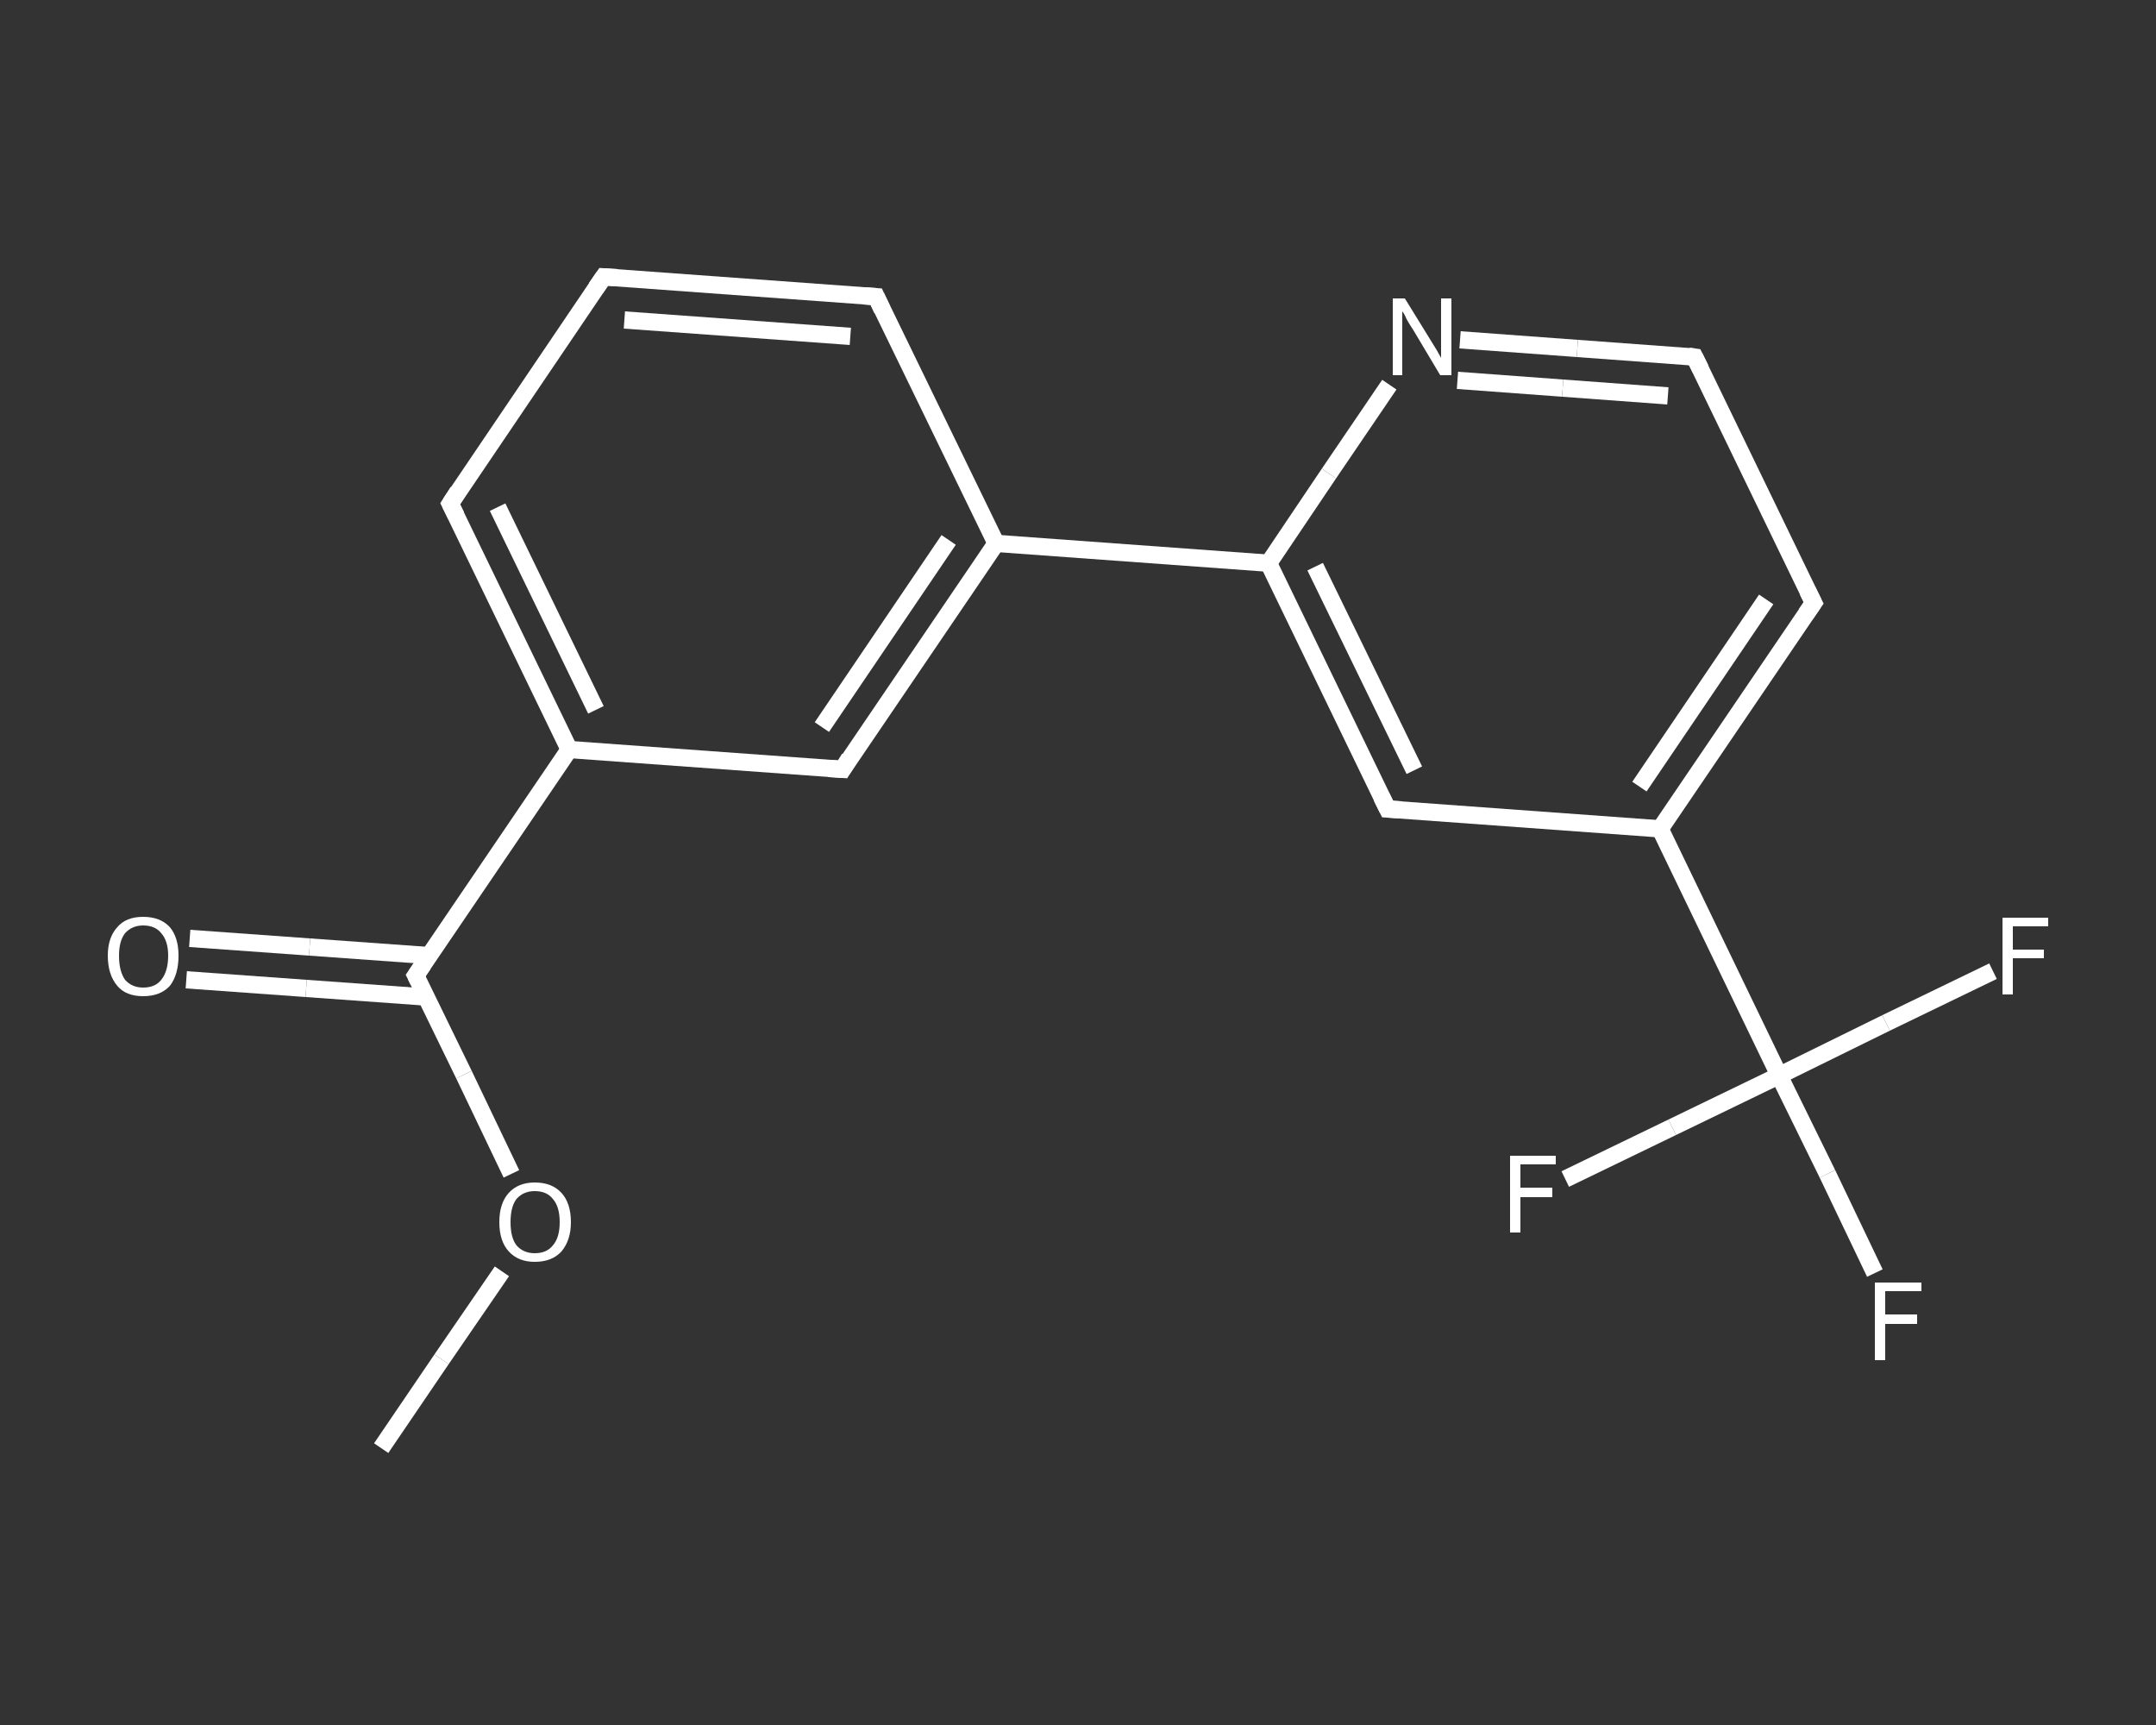 <?xml version='1.0' encoding='iso-8859-1'?>
<svg version='1.1' baseProfile='full'
              xmlns='http://www.w3.org/2000/svg'
                      xmlns:rdkit='http://www.rdkit.org/xml'
                      xmlns:xlink='http://www.w3.org/1999/xlink'
                  xml:space='preserve'
width='250px' height='200px' viewBox='0 0 250 200'>
<rect x="0" y="0" width="250" height="200" fill="#333333" stroke="none"/>
<!-- END OF HEADER -->
<rect style='opacity:1.0;fill:transparent;stroke:none' width='250.0' height='200.0' x='0.0' y='0.0'> </rect>
<path class='bond-0 atom-0 atom-1' d='M 44.2,167.9 L 51.2,157.6' style='fill:none;fill-rule:evenodd;stroke:#FFFFFF;stroke-width:2.0px;stroke-linecap:butt;stroke-linejoin:miter;stroke-opacity:1' />
<path class='bond-0 atom-0 atom-1' d='M 51.2,157.6 L 58.2,147.4' style='fill:none;fill-rule:evenodd;stroke:#FFFFFF;stroke-width:2.0px;stroke-linecap:butt;stroke-linejoin:miter;stroke-opacity:1' />
<path class='bond-1 atom-1 atom-2' d='M 59.3,136.1 L 53.8,124.6' style='fill:none;fill-rule:evenodd;stroke:#FFFFFF;stroke-width:2.0px;stroke-linecap:butt;stroke-linejoin:miter;stroke-opacity:1' />
<path class='bond-1 atom-1 atom-2' d='M 53.8,124.6 L 48.2,113.1' style='fill:none;fill-rule:evenodd;stroke:#FFFFFF;stroke-width:2.0px;stroke-linecap:butt;stroke-linejoin:miter;stroke-opacity:1' />
<path class='bond-2 atom-2 atom-3' d='M 49.8,110.8 L 35.9,109.8' style='fill:none;fill-rule:evenodd;stroke:#FFFFFF;stroke-width:2.0px;stroke-linecap:butt;stroke-linejoin:miter;stroke-opacity:1' />
<path class='bond-2 atom-2 atom-3' d='M 35.9,109.8 L 22.0,108.8' style='fill:none;fill-rule:evenodd;stroke:#FFFFFF;stroke-width:2.0px;stroke-linecap:butt;stroke-linejoin:miter;stroke-opacity:1' />
<path class='bond-2 atom-2 atom-3' d='M 49.4,115.6 L 35.5,114.6' style='fill:none;fill-rule:evenodd;stroke:#FFFFFF;stroke-width:2.0px;stroke-linecap:butt;stroke-linejoin:miter;stroke-opacity:1' />
<path class='bond-2 atom-2 atom-3' d='M 35.5,114.6 L 21.6,113.6' style='fill:none;fill-rule:evenodd;stroke:#FFFFFF;stroke-width:2.0px;stroke-linecap:butt;stroke-linejoin:miter;stroke-opacity:1' />
<path class='bond-3 atom-2 atom-4' d='M 48.2,113.1 L 66.0,86.9' style='fill:none;fill-rule:evenodd;stroke:#FFFFFF;stroke-width:2.0px;stroke-linecap:butt;stroke-linejoin:miter;stroke-opacity:1' />
<path class='bond-4 atom-4 atom-5' d='M 66.0,86.9 L 52.2,58.4' style='fill:none;fill-rule:evenodd;stroke:#FFFFFF;stroke-width:2.0px;stroke-linecap:butt;stroke-linejoin:miter;stroke-opacity:1' />
<path class='bond-4 atom-4 atom-5' d='M 69.1,82.3 L 57.7,58.8' style='fill:none;fill-rule:evenodd;stroke:#FFFFFF;stroke-width:2.0px;stroke-linecap:butt;stroke-linejoin:miter;stroke-opacity:1' />
<path class='bond-5 atom-5 atom-6' d='M 52.2,58.4 L 70.0,32.1' style='fill:none;fill-rule:evenodd;stroke:#FFFFFF;stroke-width:2.0px;stroke-linecap:butt;stroke-linejoin:miter;stroke-opacity:1' />
<path class='bond-6 atom-6 atom-7' d='M 70.0,32.1 L 101.6,34.4' style='fill:none;fill-rule:evenodd;stroke:#FFFFFF;stroke-width:2.0px;stroke-linecap:butt;stroke-linejoin:miter;stroke-opacity:1' />
<path class='bond-6 atom-6 atom-7' d='M 72.4,37.1 L 98.6,39.0' style='fill:none;fill-rule:evenodd;stroke:#FFFFFF;stroke-width:2.0px;stroke-linecap:butt;stroke-linejoin:miter;stroke-opacity:1' />
<path class='bond-7 atom-7 atom-8' d='M 101.6,34.4 L 115.5,63.0' style='fill:none;fill-rule:evenodd;stroke:#FFFFFF;stroke-width:2.0px;stroke-linecap:butt;stroke-linejoin:miter;stroke-opacity:1' />
<path class='bond-8 atom-8 atom-9' d='M 115.5,63.0 L 147.1,65.3' style='fill:none;fill-rule:evenodd;stroke:#FFFFFF;stroke-width:2.0px;stroke-linecap:butt;stroke-linejoin:miter;stroke-opacity:1' />
<path class='bond-9 atom-9 atom-10' d='M 147.1,65.3 L 160.9,93.8' style='fill:none;fill-rule:evenodd;stroke:#FFFFFF;stroke-width:2.0px;stroke-linecap:butt;stroke-linejoin:miter;stroke-opacity:1' />
<path class='bond-9 atom-9 atom-10' d='M 152.5,65.7 L 164.0,89.3' style='fill:none;fill-rule:evenodd;stroke:#FFFFFF;stroke-width:2.0px;stroke-linecap:butt;stroke-linejoin:miter;stroke-opacity:1' />
<path class='bond-10 atom-10 atom-11' d='M 160.9,93.8 L 192.5,96.1' style='fill:none;fill-rule:evenodd;stroke:#FFFFFF;stroke-width:2.0px;stroke-linecap:butt;stroke-linejoin:miter;stroke-opacity:1' />
<path class='bond-11 atom-11 atom-12' d='M 192.5,96.1 L 206.3,124.7' style='fill:none;fill-rule:evenodd;stroke:#FFFFFF;stroke-width:2.0px;stroke-linecap:butt;stroke-linejoin:miter;stroke-opacity:1' />
<path class='bond-12 atom-12 atom-13' d='M 206.3,124.7 L 211.9,136.1' style='fill:none;fill-rule:evenodd;stroke:#FFFFFF;stroke-width:2.0px;stroke-linecap:butt;stroke-linejoin:miter;stroke-opacity:1' />
<path class='bond-12 atom-12 atom-13' d='M 211.9,136.1 L 217.4,147.6' style='fill:none;fill-rule:evenodd;stroke:#FFFFFF;stroke-width:2.0px;stroke-linecap:butt;stroke-linejoin:miter;stroke-opacity:1' />
<path class='bond-13 atom-12 atom-14' d='M 206.3,124.7 L 193.9,130.7' style='fill:none;fill-rule:evenodd;stroke:#FFFFFF;stroke-width:2.0px;stroke-linecap:butt;stroke-linejoin:miter;stroke-opacity:1' />
<path class='bond-13 atom-12 atom-14' d='M 193.9,130.7 L 181.5,136.7' style='fill:none;fill-rule:evenodd;stroke:#FFFFFF;stroke-width:2.0px;stroke-linecap:butt;stroke-linejoin:miter;stroke-opacity:1' />
<path class='bond-14 atom-12 atom-15' d='M 206.3,124.7 L 218.7,118.6' style='fill:none;fill-rule:evenodd;stroke:#FFFFFF;stroke-width:2.0px;stroke-linecap:butt;stroke-linejoin:miter;stroke-opacity:1' />
<path class='bond-14 atom-12 atom-15' d='M 218.7,118.6 L 231.1,112.6' style='fill:none;fill-rule:evenodd;stroke:#FFFFFF;stroke-width:2.0px;stroke-linecap:butt;stroke-linejoin:miter;stroke-opacity:1' />
<path class='bond-15 atom-11 atom-16' d='M 192.5,96.1 L 210.3,69.9' style='fill:none;fill-rule:evenodd;stroke:#FFFFFF;stroke-width:2.0px;stroke-linecap:butt;stroke-linejoin:miter;stroke-opacity:1' />
<path class='bond-15 atom-11 atom-16' d='M 190.1,91.2 L 204.8,69.5' style='fill:none;fill-rule:evenodd;stroke:#FFFFFF;stroke-width:2.0px;stroke-linecap:butt;stroke-linejoin:miter;stroke-opacity:1' />
<path class='bond-16 atom-16 atom-17' d='M 210.3,69.9 L 196.5,41.4' style='fill:none;fill-rule:evenodd;stroke:#FFFFFF;stroke-width:2.0px;stroke-linecap:butt;stroke-linejoin:miter;stroke-opacity:1' />
<path class='bond-17 atom-17 atom-18' d='M 196.5,41.4 L 182.9,40.4' style='fill:none;fill-rule:evenodd;stroke:#FFFFFF;stroke-width:2.0px;stroke-linecap:butt;stroke-linejoin:miter;stroke-opacity:1' />
<path class='bond-17 atom-17 atom-18' d='M 182.9,40.4 L 169.3,39.4' style='fill:none;fill-rule:evenodd;stroke:#FFFFFF;stroke-width:2.0px;stroke-linecap:butt;stroke-linejoin:miter;stroke-opacity:1' />
<path class='bond-17 atom-17 atom-18' d='M 193.4,45.9 L 181.2,45.0' style='fill:none;fill-rule:evenodd;stroke:#FFFFFF;stroke-width:2.0px;stroke-linecap:butt;stroke-linejoin:miter;stroke-opacity:1' />
<path class='bond-17 atom-17 atom-18' d='M 181.2,45.0 L 169.0,44.1' style='fill:none;fill-rule:evenodd;stroke:#FFFFFF;stroke-width:2.0px;stroke-linecap:butt;stroke-linejoin:miter;stroke-opacity:1' />
<path class='bond-18 atom-8 atom-19' d='M 115.5,63.0 L 97.7,89.2' style='fill:none;fill-rule:evenodd;stroke:#FFFFFF;stroke-width:2.0px;stroke-linecap:butt;stroke-linejoin:miter;stroke-opacity:1' />
<path class='bond-18 atom-8 atom-19' d='M 110.0,62.6 L 95.3,84.3' style='fill:none;fill-rule:evenodd;stroke:#FFFFFF;stroke-width:2.0px;stroke-linecap:butt;stroke-linejoin:miter;stroke-opacity:1' />
<path class='bond-19 atom-19 atom-4' d='M 97.7,89.2 L 66.0,86.9' style='fill:none;fill-rule:evenodd;stroke:#FFFFFF;stroke-width:2.0px;stroke-linecap:butt;stroke-linejoin:miter;stroke-opacity:1' />
<path class='bond-20 atom-18 atom-9' d='M 161.1,44.6 L 154.1,54.9' style='fill:none;fill-rule:evenodd;stroke:#FFFFFF;stroke-width:2.0px;stroke-linecap:butt;stroke-linejoin:miter;stroke-opacity:1' />
<path class='bond-20 atom-18 atom-9' d='M 154.1,54.9 L 147.1,65.3' style='fill:none;fill-rule:evenodd;stroke:#FFFFFF;stroke-width:2.0px;stroke-linecap:butt;stroke-linejoin:miter;stroke-opacity:1' />
<path d='M 48.5,113.7 L 48.2,113.1 L 49.1,111.8' style='fill:none;stroke:#FFFFFF;stroke-width:2.0px;stroke-linecap:butt;stroke-linejoin:miter;stroke-opacity:1;' />
<path d='M 52.9,59.8 L 52.2,58.4 L 53.1,57.0' style='fill:none;stroke:#FFFFFF;stroke-width:2.0px;stroke-linecap:butt;stroke-linejoin:miter;stroke-opacity:1;' />
<path d='M 69.1,33.4 L 70.0,32.1 L 71.6,32.2' style='fill:none;stroke:#FFFFFF;stroke-width:2.0px;stroke-linecap:butt;stroke-linejoin:miter;stroke-opacity:1;' />
<path d='M 100.1,34.3 L 101.6,34.4 L 102.3,35.9' style='fill:none;stroke:#FFFFFF;stroke-width:2.0px;stroke-linecap:butt;stroke-linejoin:miter;stroke-opacity:1;' />
<path d='M 160.2,92.4 L 160.9,93.8 L 162.5,93.9' style='fill:none;stroke:#FFFFFF;stroke-width:2.0px;stroke-linecap:butt;stroke-linejoin:miter;stroke-opacity:1;' />
<path d='M 209.4,71.2 L 210.3,69.9 L 209.6,68.5' style='fill:none;stroke:#FFFFFF;stroke-width:2.0px;stroke-linecap:butt;stroke-linejoin:miter;stroke-opacity:1;' />
<path d='M 197.2,42.8 L 196.5,41.4 L 195.8,41.3' style='fill:none;stroke:#FFFFFF;stroke-width:2.0px;stroke-linecap:butt;stroke-linejoin:miter;stroke-opacity:1;' />
<path d='M 98.5,87.9 L 97.7,89.2 L 96.1,89.1' style='fill:none;stroke:#FFFFFF;stroke-width:2.0px;stroke-linecap:butt;stroke-linejoin:miter;stroke-opacity:1;' />
<path class='atom-1' d='M 57.9 141.7
Q 57.9 139.5, 59.0 138.3
Q 60.1 137.1, 62.0 137.1
Q 64.0 137.1, 65.1 138.3
Q 66.2 139.5, 66.2 141.7
Q 66.2 143.8, 65.1 145.1
Q 64.0 146.3, 62.0 146.3
Q 60.1 146.3, 59.0 145.1
Q 57.9 143.9, 57.9 141.7
M 62.0 145.3
Q 63.4 145.3, 64.1 144.4
Q 64.9 143.5, 64.9 141.7
Q 64.9 139.9, 64.1 139.0
Q 63.4 138.1, 62.0 138.1
Q 60.7 138.1, 59.9 139.0
Q 59.2 139.9, 59.2 141.7
Q 59.2 143.5, 59.9 144.4
Q 60.7 145.3, 62.0 145.3
' fill='#FFFFFF'/>
<path class='atom-3' d='M 12.5 110.8
Q 12.5 108.7, 13.6 107.5
Q 14.6 106.3, 16.6 106.3
Q 18.6 106.3, 19.7 107.5
Q 20.7 108.7, 20.7 110.8
Q 20.7 113.0, 19.7 114.3
Q 18.6 115.5, 16.6 115.5
Q 14.6 115.5, 13.6 114.3
Q 12.5 113.0, 12.5 110.8
M 16.6 114.5
Q 18.0 114.5, 18.7 113.6
Q 19.5 112.6, 19.5 110.8
Q 19.5 109.1, 18.7 108.2
Q 18.0 107.3, 16.6 107.3
Q 15.3 107.3, 14.5 108.2
Q 13.8 109.1, 13.8 110.8
Q 13.8 112.6, 14.5 113.6
Q 15.3 114.5, 16.6 114.5
' fill='#FFFFFF'/>
<path class='atom-13' d='M 217.4 148.7
L 222.8 148.7
L 222.8 149.7
L 218.6 149.7
L 218.6 152.4
L 222.3 152.4
L 222.3 153.5
L 218.6 153.5
L 218.6 157.7
L 217.4 157.7
L 217.4 148.7
' fill='#FFFFFF'/>
<path class='atom-14' d='M 175.1 134.0
L 180.4 134.0
L 180.4 135.0
L 176.3 135.0
L 176.3 137.7
L 180.0 137.7
L 180.0 138.8
L 176.3 138.8
L 176.3 142.9
L 175.1 142.9
L 175.1 134.0
' fill='#FFFFFF'/>
<path class='atom-15' d='M 232.2 106.4
L 237.5 106.4
L 237.5 107.4
L 233.4 107.4
L 233.4 110.1
L 237.0 110.1
L 237.0 111.1
L 233.4 111.1
L 233.4 115.3
L 232.2 115.3
L 232.2 106.4
' fill='#FFFFFF'/>
<path class='atom-18' d='M 162.9 34.6
L 165.8 39.3
Q 166.1 39.8, 166.6 40.6
Q 167.1 41.5, 167.1 41.5
L 167.1 34.6
L 168.3 34.6
L 168.3 43.5
L 167.0 43.5
L 163.9 38.3
Q 163.5 37.7, 163.1 37.0
Q 162.8 36.3, 162.6 36.1
L 162.6 43.5
L 161.5 43.5
L 161.5 34.6
L 162.9 34.6
' fill='#FFFFFF'/>
</svg>
